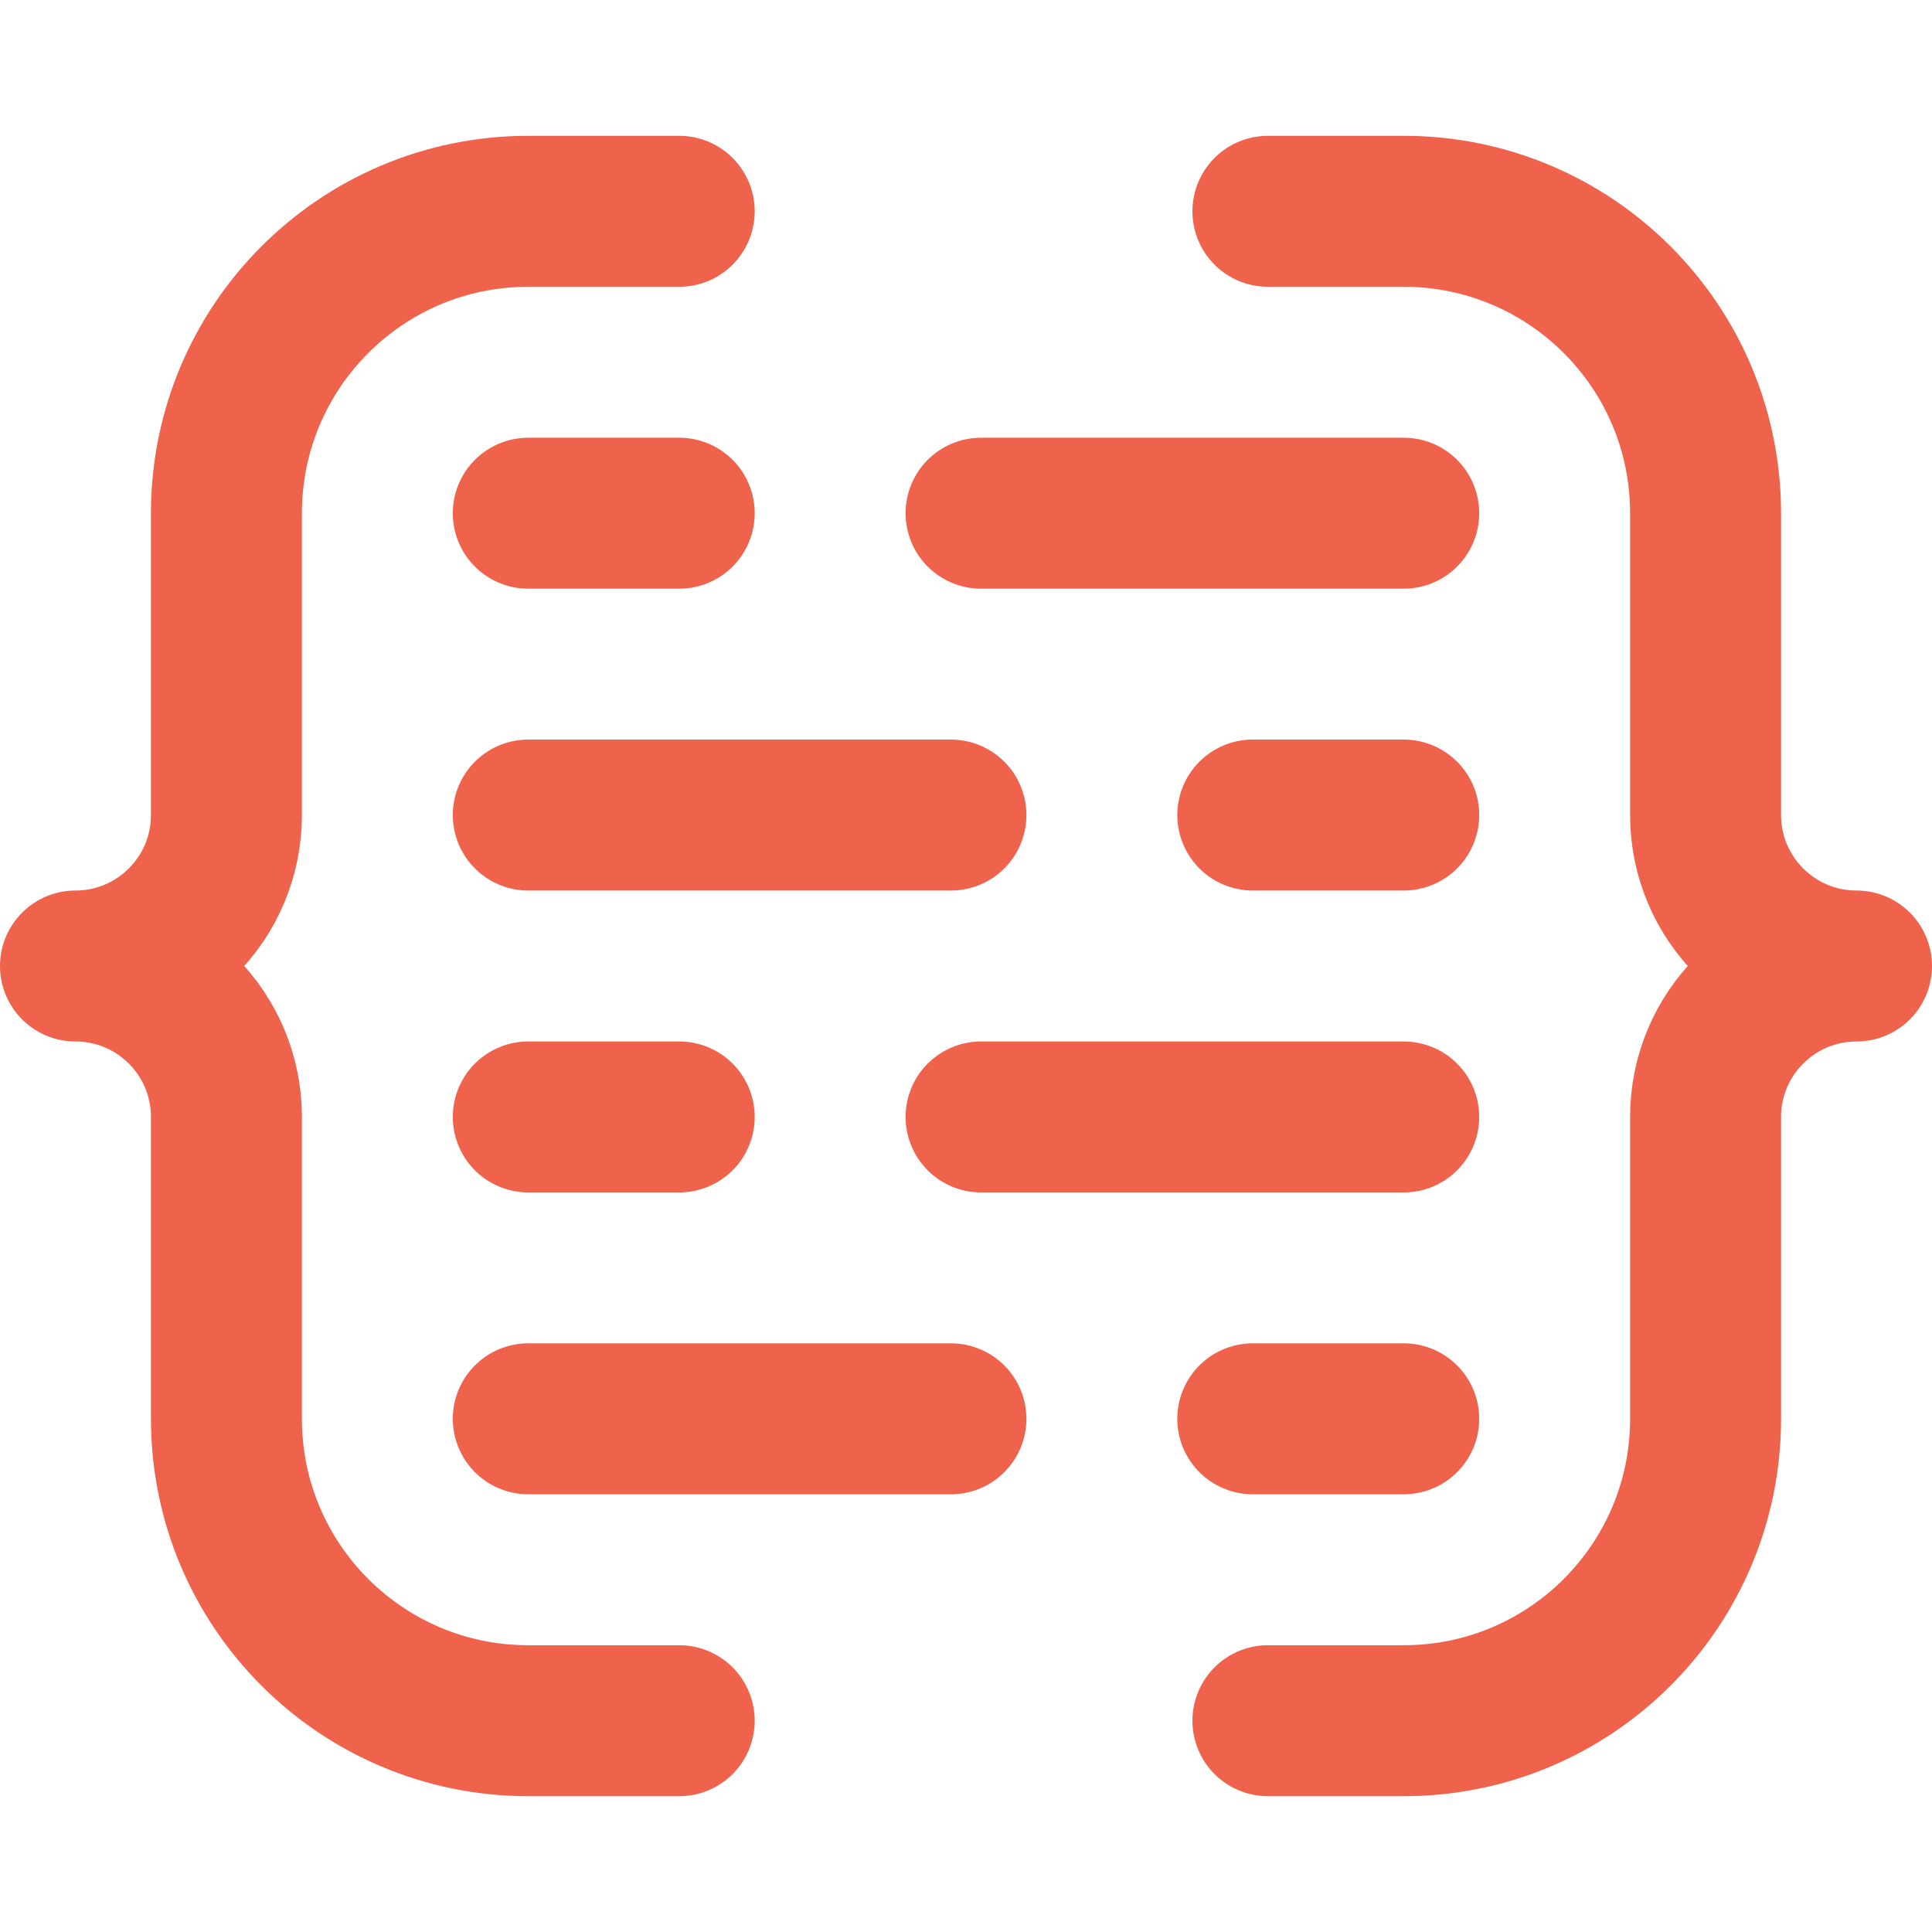 <svg width="30" height="30" viewBox="0 0 30 30" fill="none" xmlns="http://www.w3.org/2000/svg">
    <path
        d="M10.547 3.281H8.203C5.614 3.281 3.516 5.38 3.516 7.969V12.656C3.516 13.951 2.466 15 1.172 15C2.466 15 3.516 16.049 3.516 17.344V22.031C3.516 24.62 5.614 26.719 8.203 26.719H10.547"
        stroke="#EF624C" stroke-width="2.344" stroke-miterlimit="10" stroke-linecap="round" stroke-linejoin="round" />
    <path
        d="M19.688 3.281H21.797C24.386 3.281 26.484 5.38 26.484 7.969V12.656C26.484 13.951 27.534 15 28.828 15C27.534 15 26.484 16.049 26.484 17.344V22.031C26.484 24.62 24.386 26.719 21.797 26.719H19.688"
        stroke="#EF624C" stroke-width="2.344" stroke-miterlimit="10" stroke-linecap="round" stroke-linejoin="round" />
    <path d="M8.203 7.969H10.547" stroke="#EF624C" stroke-width="2.344" stroke-miterlimit="10"
        stroke-linecap="round" stroke-linejoin="round" />
    <path d="M15.234 7.969H21.797" stroke="#EF624C" stroke-width="2.344" stroke-miterlimit="10"
        stroke-linecap="round" stroke-linejoin="round" />
    <path d="M21.797 22.031H19.453" stroke="#EF624C" stroke-width="2.344" stroke-miterlimit="10"
        stroke-linecap="round" stroke-linejoin="round" />
    <path d="M14.766 22.031H8.203" stroke="#EF624C" stroke-width="2.344" stroke-miterlimit="10"
        stroke-linecap="round" stroke-linejoin="round" />
    <path d="M21.797 12.656H19.453" stroke="#EF624C" stroke-width="2.344" stroke-miterlimit="10"
        stroke-linecap="round" stroke-linejoin="round" />
    <path d="M14.766 12.656H8.203" stroke="#EF624C" stroke-width="2.344" stroke-miterlimit="10"
        stroke-linecap="round" stroke-linejoin="round" />
    <path d="M8.203 17.344H10.547" stroke="#EF624C" stroke-width="2.344" stroke-miterlimit="10"
        stroke-linecap="round" stroke-linejoin="round" />
    <path d="M15.234 17.344H21.797" stroke="#EF624C" stroke-width="2.344" stroke-miterlimit="10"
        stroke-linecap="round" stroke-linejoin="round" />
</svg>